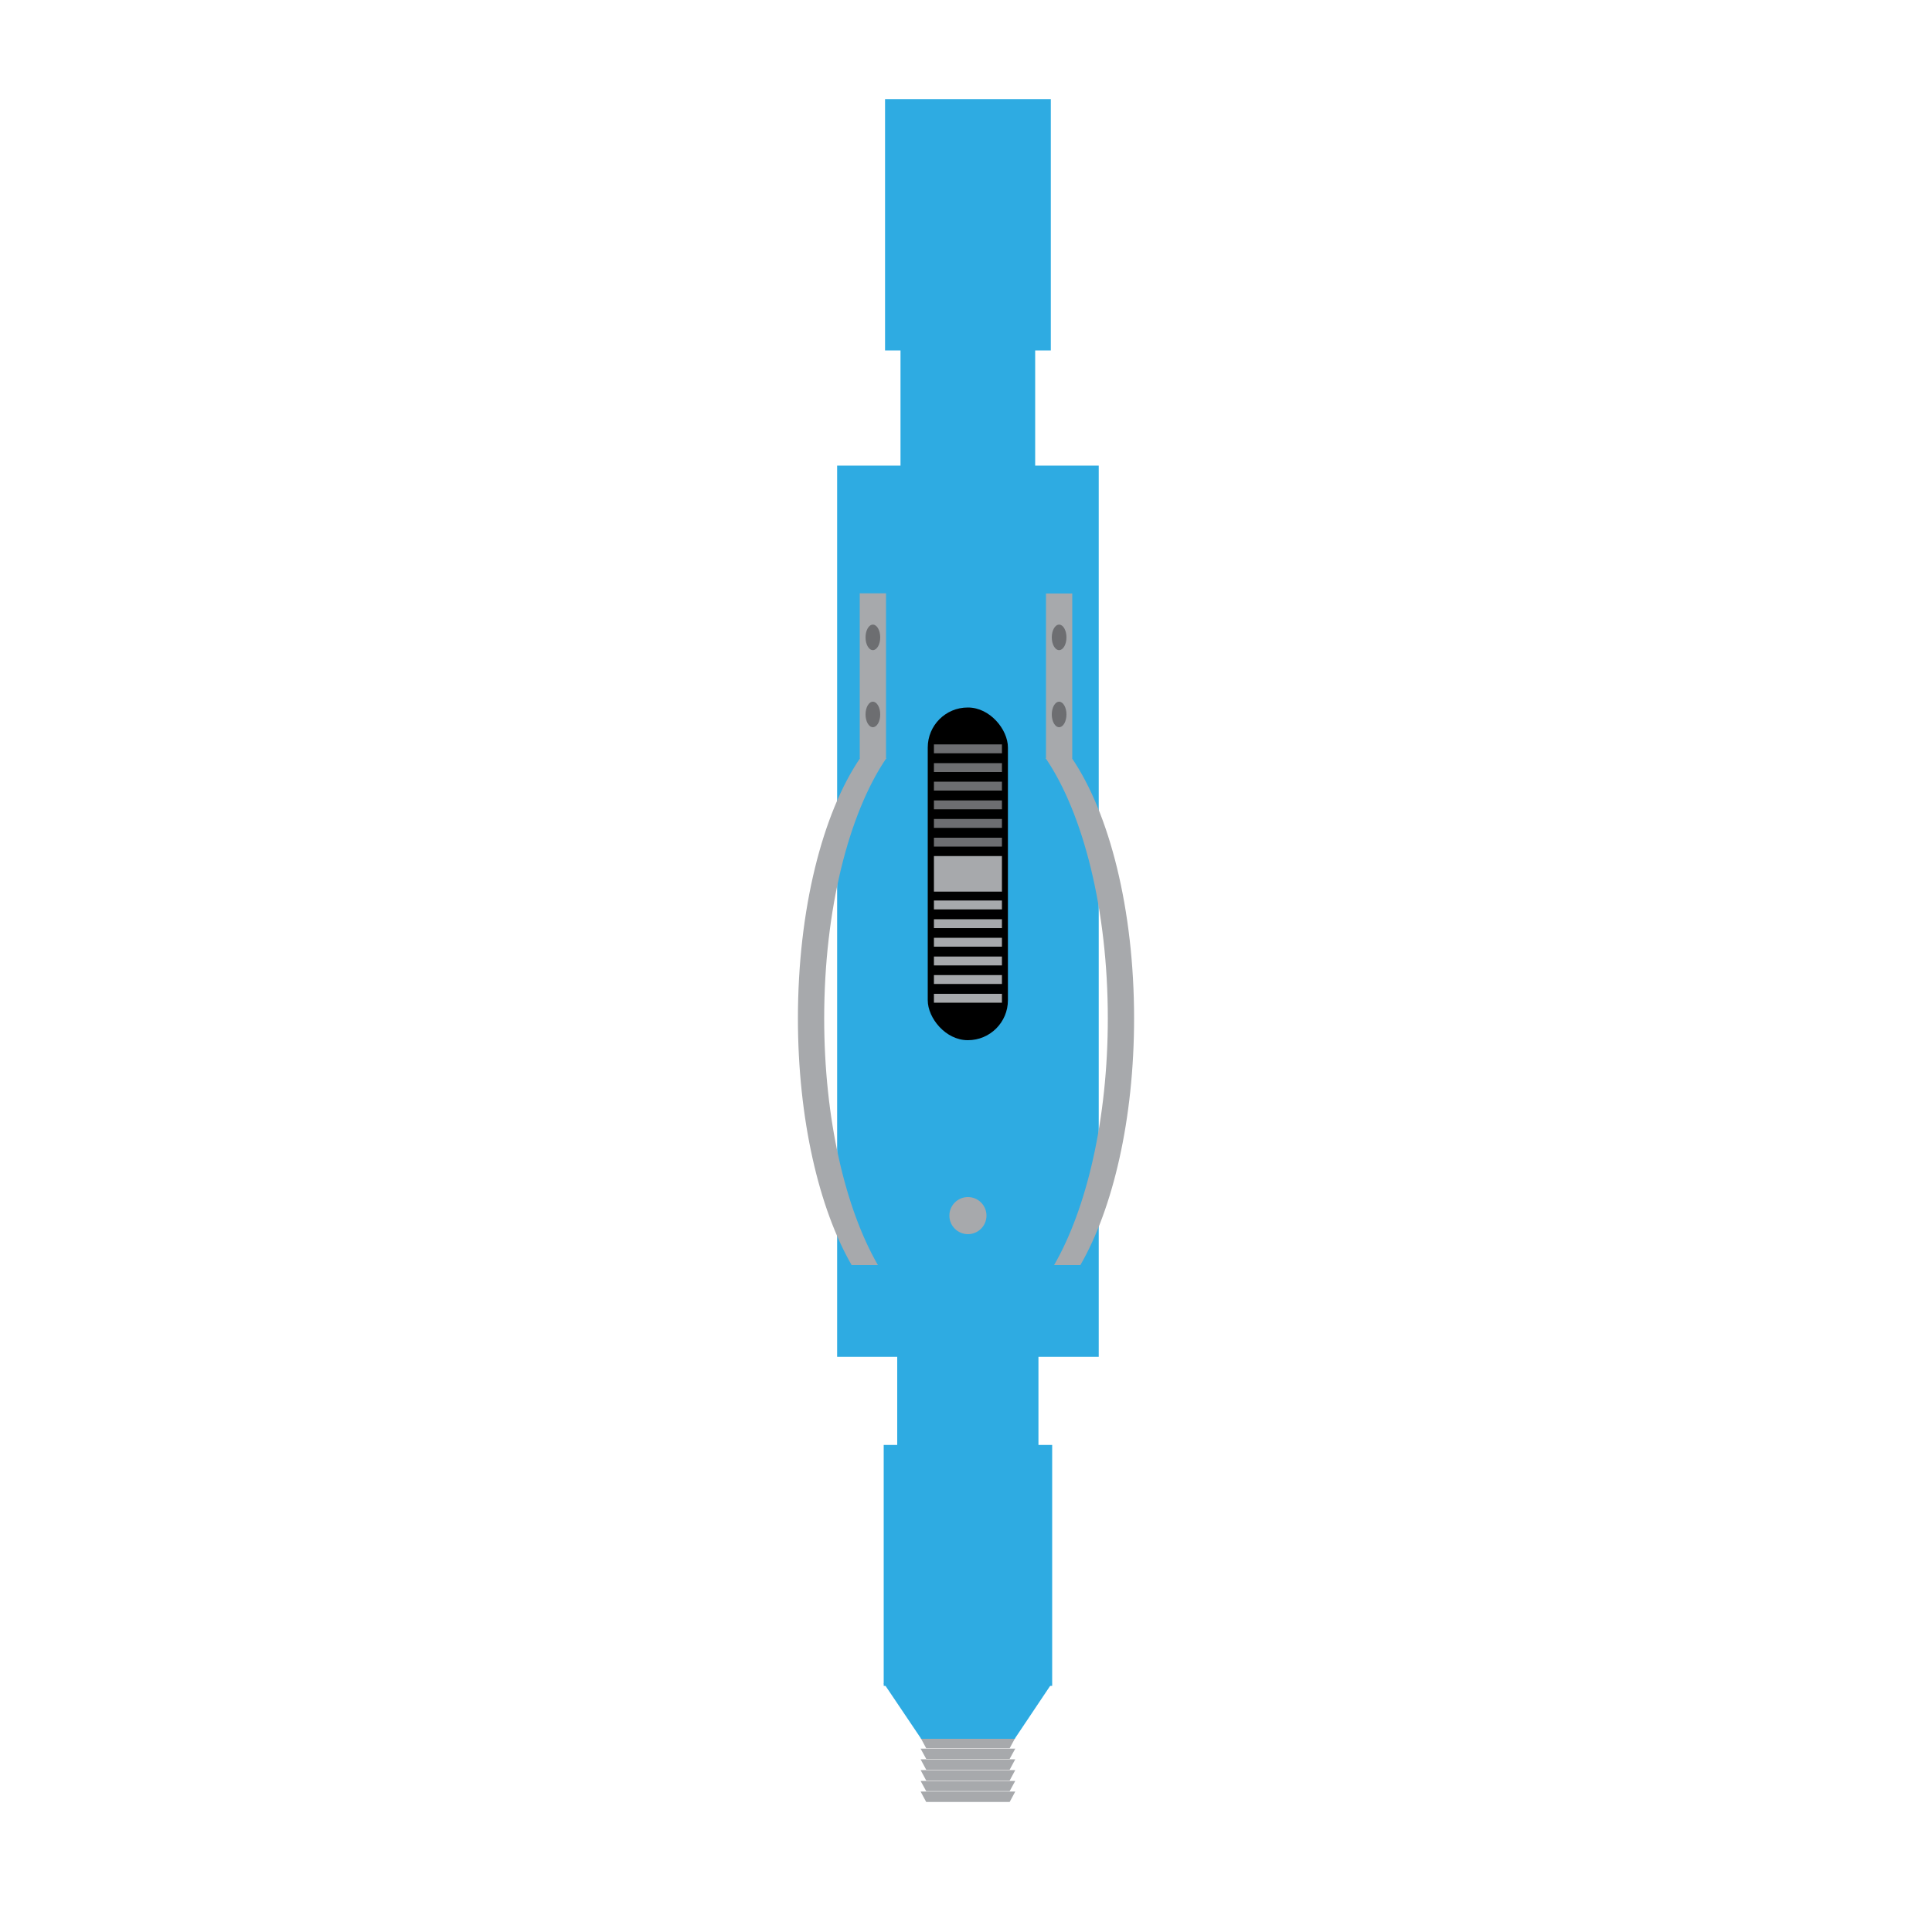 <svg id="Layer_1" data-name="Layer 1" xmlns="http://www.w3.org/2000/svg" viewBox="0 0 100 100"><defs><style>.cls-1{fill:#2eabe2;}.cls-2{fill:#a7a9ac;}.cls-3{fill:#6d6e71;}</style></defs><rect class="cls-1" x="45.81" y="5.13" width="8.58" height="13.01"/><rect class="cls-1" x="46.61" y="17.53" width="6.97" height="7.78"/><rect class="cls-1" x="43.33" y="24.1" width="13.54" height="46.13"/><rect x="48.02" y="36.62" width="4.15" height="17.22" rx="2.07"/><rect class="cls-2" x="48.34" y="44.31" width="3.52" height="1.84"/><rect class="cls-3" x="48.34" y="42.39" width="3.52" height="0.46"/><rect class="cls-3" x="48.34" y="43.36" width="3.52" height="0.46"/><rect class="cls-3" x="48.34" y="41.43" width="3.52" height="0.46"/><rect class="cls-3" x="48.34" y="40.46" width="3.52" height="0.46"/><rect class="cls-3" x="48.34" y="39.5" width="3.52" height="0.46"/><rect class="cls-3" x="48.34" y="38.53" width="3.52" height="0.46"/><rect class="cls-2" x="48.34" y="50.47" width="3.52" height="0.46"/><rect class="cls-2" x="48.34" y="51.44" width="3.52" height="0.46"/><rect class="cls-2" x="48.34" y="49.51" width="3.52" height="0.46"/><rect class="cls-2" x="48.34" y="48.54" width="3.52" height="0.46"/><rect class="cls-2" x="48.34" y="47.58" width="3.52" height="0.46"/><rect class="cls-2" x="48.34" y="46.61" width="3.52" height="0.46"/><circle class="cls-2" cx="50.1" cy="62.92" r="0.96"/><path class="cls-2" d="M45.88,39.24H44.52c-1.94,2.85-3.22,7.82-3.22,13.47,0,5.21,1.09,9.84,2.78,12.77h1.36c-1.69-2.93-2.78-7.56-2.78-12.77C42.66,47.06,43.94,42.09,45.88,39.24Z"/><rect class="cls-2" x="44.5" y="30.71" width="1.36" height="8.54"/><ellipse class="cls-3" cx="45.18" cy="32.99" rx="0.38" ry="0.66"/><ellipse class="cls-3" cx="45.18" cy="36.98" rx="0.38" ry="0.66"/><path class="cls-2" d="M54.12,39.24h1.36c1.94,2.85,3.22,7.82,3.22,13.47,0,5.21-1.09,9.84-2.78,12.77H54.56c1.69-2.93,2.78-7.56,2.78-12.77C57.34,47.06,56.06,42.09,54.12,39.24Z"/><rect class="cls-2" x="54.14" y="30.71" width="1.36" height="8.54" transform="translate(109.64 69.97) rotate(-180)"/><ellipse class="cls-3" cx="54.82" cy="32.99" rx="0.38" ry="0.66"/><ellipse class="cls-3" cx="54.82" cy="36.98" rx="0.38" ry="0.66"/><rect class="cls-1" x="46.44" y="70.19" width="7.31" height="4.66"/><rect class="cls-1" x="45.74" y="74.79" width="8.72" height="12.47"/><polygon class="cls-2" points="47.94 93.27 52.26 93.27 52.55 92.73 47.65 92.73 47.94 93.27"/><polygon class="cls-2" points="47.94 92.71 52.26 92.71 52.55 92.18 47.65 92.18 47.94 92.71"/><polygon class="cls-2" points="47.94 92.16 52.26 92.16 52.55 91.62 47.65 91.62 47.94 92.16"/><polygon class="cls-2" points="47.94 91.6 52.26 91.6 52.55 91.06 47.65 91.06 47.94 91.6"/><polygon class="cls-2" points="47.94 91.04 52.26 91.04 52.55 90.51 47.65 90.51 47.94 91.04"/><polygon class="cls-2" points="47.94 90.49 52.26 90.49 52.55 89.95 47.65 89.95 47.94 90.49"/><polygon class="cls-1" points="52.52 90 47.68 90 45.74 87.12 54.45 87.12 52.52 90"/></svg>
